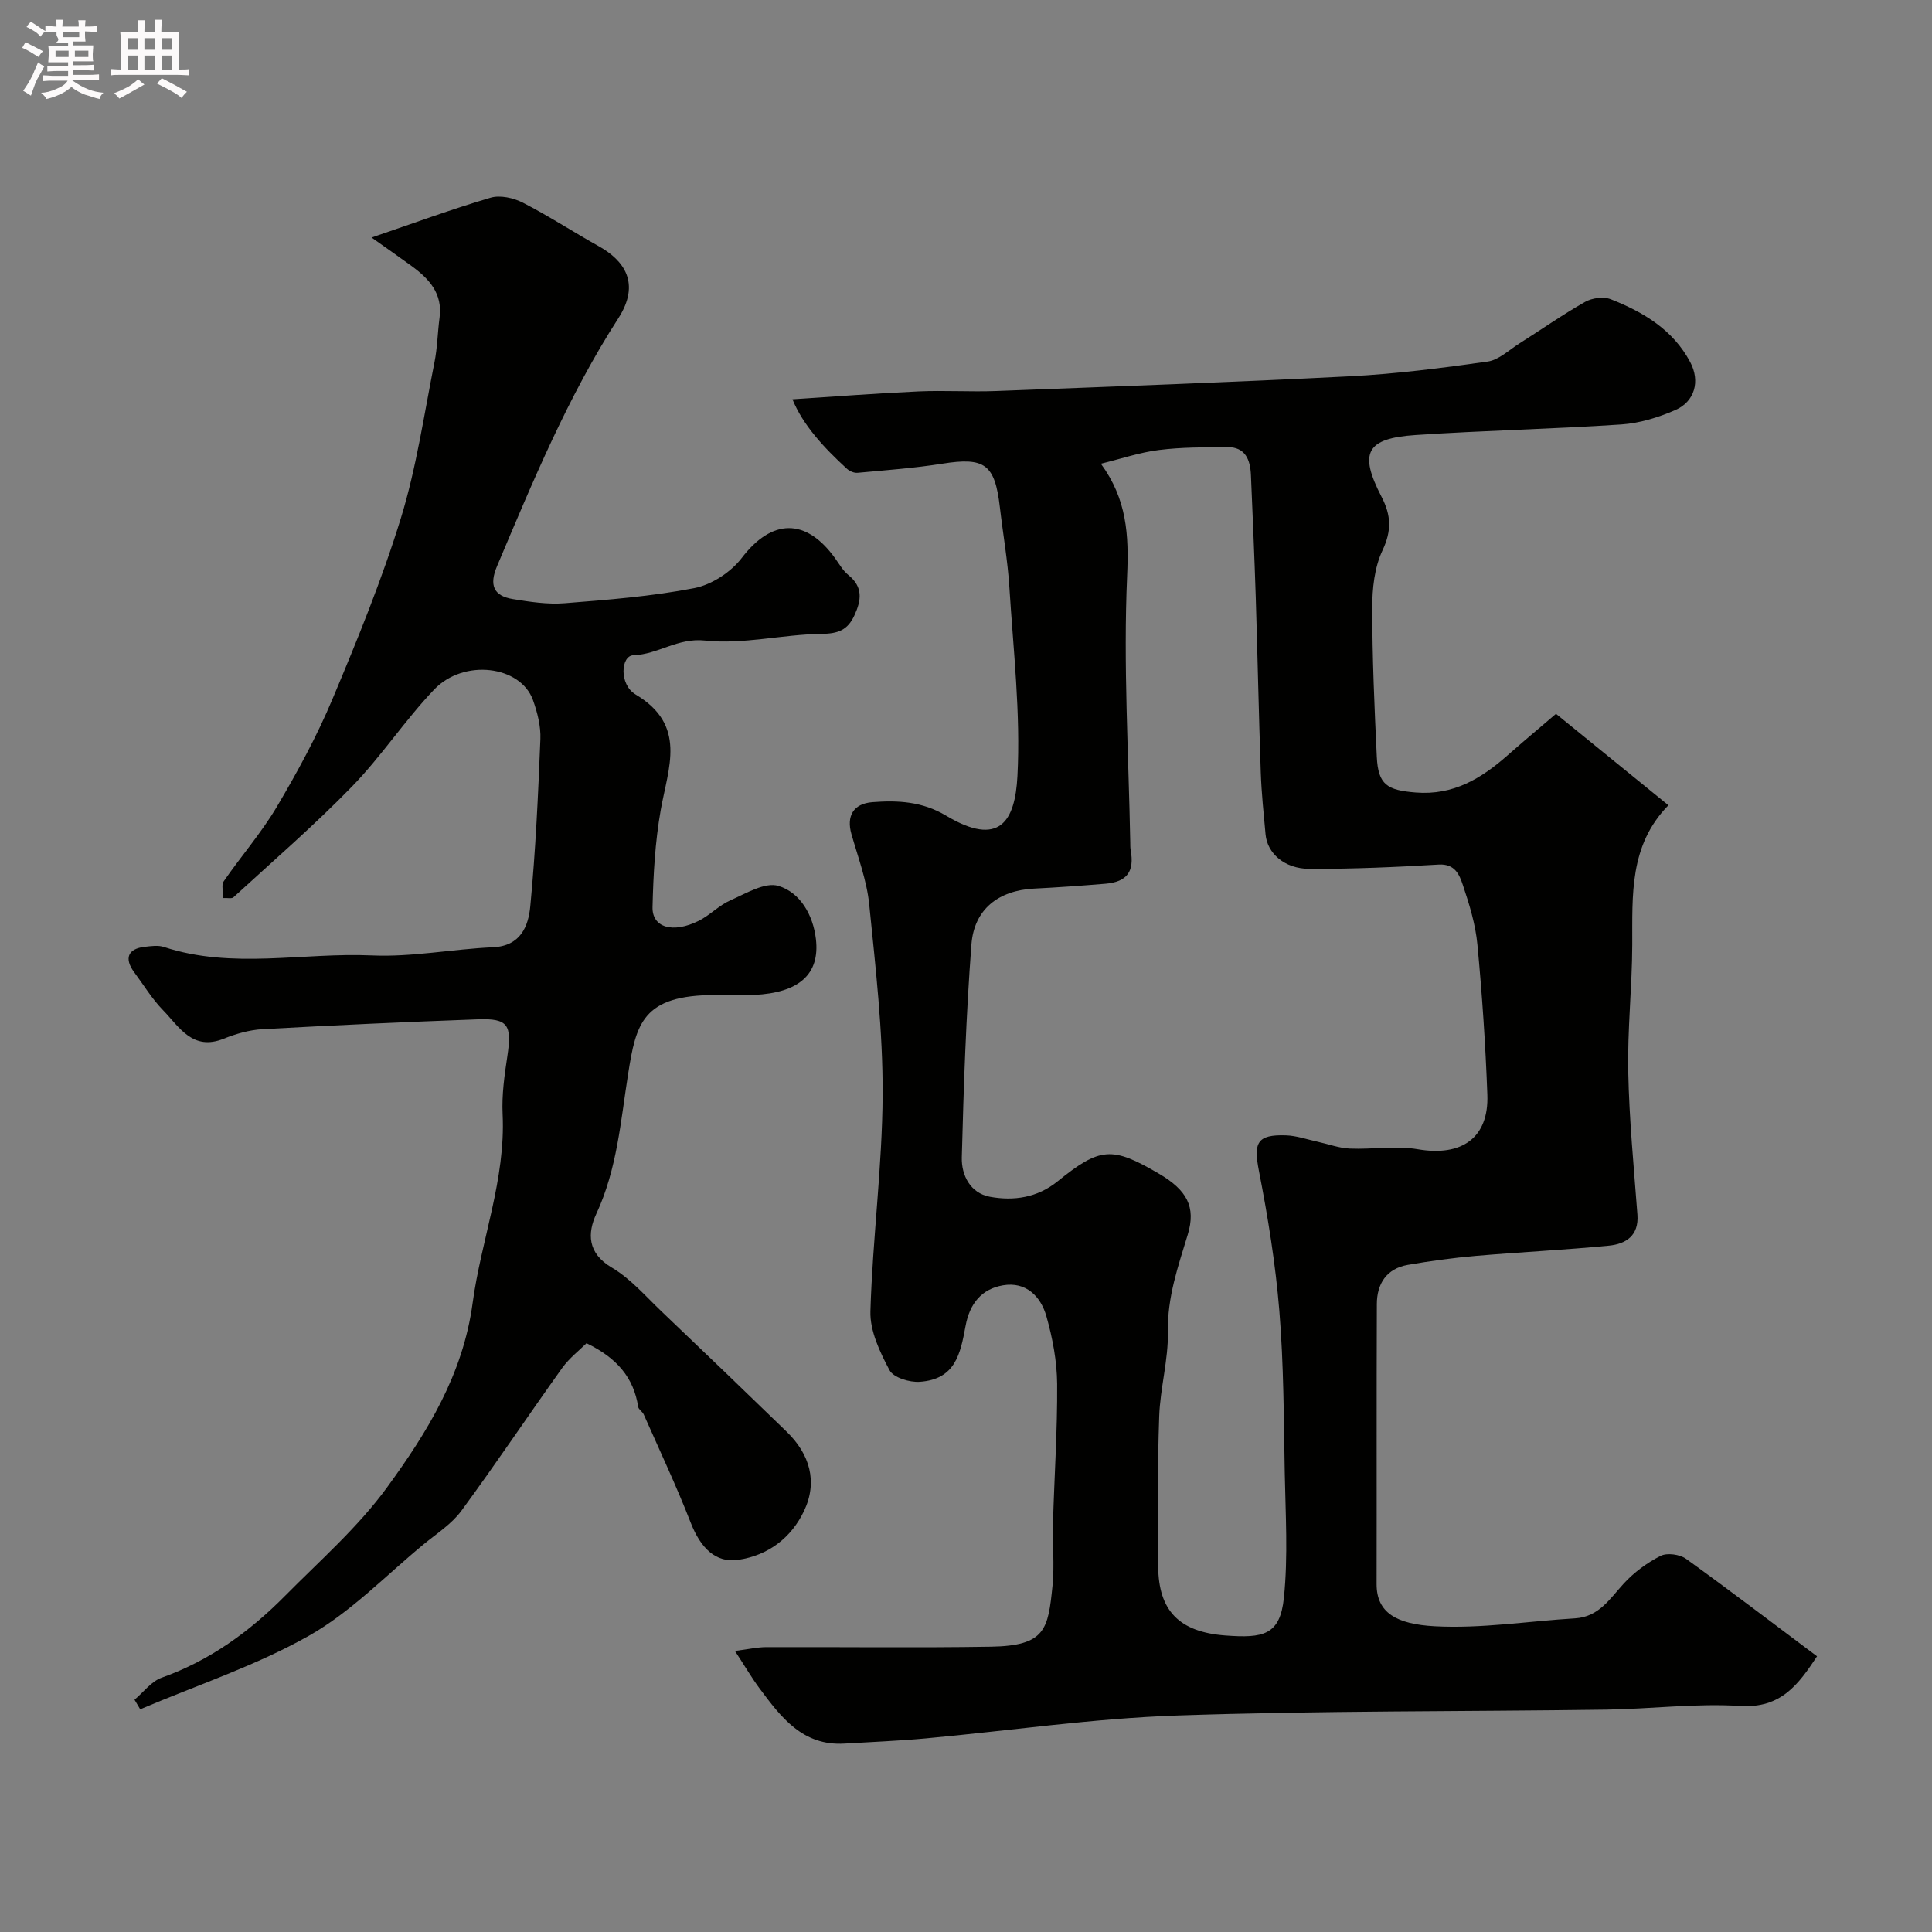 <svg enable-background="new 0 0 400 400" viewBox="0 0 400 400" xmlns="http://www.w3.org/2000/svg"><rect x="0" y="0" width="400" height="400" fill="#808080" stroke="none"/><path d="m6.8 9.5c.6.3 1.3.7 2.1 1.1-.4.4-.7.8-.9 1.2-.7-.4-1.3-.8-1.8-1.1s-1.1-.6-1.6-.8c.2-.4.5-.8.7-1.2.4.2.8.5 1.5.8zm.9 6.9c-.3.6-.5 1.1-.7 1.7s-.4 1.1-.6 1.7c-.6-.4-1.1-.7-1.6-1 .7-1 1.2-1.8 1.5-2.4.3-.5.6-1.1.8-1.7.3-.6.5-1.2.8-1.8.3.3.8.6 1.3.8-.7 1.3-1.2 2.2-1.5 2.7zm.1-11c.4.3 1 .7 1.7 1.1-.5.2-.8.6-1.1 1.1-.5-.6-1-1-1.4-1.2s-.9-.6-1.5-.8c.2-.4.5-.7.9-1.1.5.3.9.6 1.4.9zm10.5 13.1c1 .4 2 .6 3.1.7-.4.4-.7.8-.8 1.3-.9-.2-1.9-.6-3-.9-1-.4-2-.9-2.8-1.6-.5.4-1.1.9-1.9 1.3s-1.9.9-3.3 1.2c-.1-.3-.5-.8-1.1-1.3 1 0 2.1-.3 3.2-.8 1.2-.5 1.9-1 2.3-1.7h-3.2c-.4 0-1 0-2 .1v-1.2c1 0 1.7.1 2 .1h3.3v-1h-2.3c-.2 0-.9 0-2 .1v-1.2c1.2 0 1.9.1 2 .1h2.3v-.8h-4.1c0-.7.1-1.2.1-1.6 0-.5 0-1.1-.1-1.8h4.1v-.7h-2.5c1-.6.1-1.1.1-1.6v-.6h-.5c-.4 0-1 0-1.8.1v-1.3c1.2 0 1.9.1 2.1.1h.2c0-.3 0-.8-.1-1.4h1.4c0 .6-.1 1-.1 1.4h3.4c0-.4 0-.8-.1-1.3h1.5c0 .4-.1.9-.1 1.3.7 0 1.5 0 2.5-.1v1.2c-1 0-1.8-.1-2.5-.1v.6c0 .3 0 .8.1 1.5h-2.5v.8h4.1c0 .7-.1 1.3-.1 1.8s0 1 .1 1.5h-4.1v.8h1.4c.8 0 1.8 0 2.9-.1v1.2c-1 0-1.9-.1-2.8-.1h-1.5v1h3.2c.3 0 1 0 2.1-.1v1.2c-1.1 0-1.8-.1-2.1-.1h-3.4l-.1.1c1.4 1 2.4 1.5 3.4 1.9zm-4.1-6.7v-1.3h-2.7v1.3zm2.2-4.1v-1.1h-3.4v1.1zm1.9 4.1v-1.3h-2.8v1.3z" fill="#fcfafa"/><path d="m37 6.7v2.3 5.4c1 0 1.8 0 2.2-.1v1.3c-.6 0-1.5-.1-2.5-.1h-11.9c-.7 0-1.3 0-1.8.1v-1.3c.5 0 1.1.1 2 .1v-5.2c0-1 0-1.8-.1-2.5h3.7c0-1.3 0-2.1-.1-2.5h1.5c0 .4-.1 1.3-.1 2.5h2.2c0-1.2 0-2.1-.1-2.6h1.5c0 .4-.1 1.3-.1 2.6zm-12.3 13.7c-.3-.4-.7-.8-1.1-1.1 1.1-.4 2.1-.9 2.9-1.3.8-.5 1.5-1 2.1-1.6.4.4.9.8 1.3 1.1-2.5 1.4-4.2 2.4-5.2 2.9zm3.9-10.1v-2.4h-2.2v2.4zm0 4.1v-2.9h-2.2v2.9zm3.5-4.1v-2.4h-2.2v2.4zm0 4.1v-2.9h-2.2v2.9zm.4 2.9 1-1.1c.6.3 1.4.7 2.5 1.3s2 1.1 2.7 1.5c-.4.4-.8.8-1.1 1.3-.8-.8-2.5-1.7-5.1-3zm3.1-7v-2.4h-2.1v2.4zm0 4.1v-2.9h-2.1v2.9z" fill="#fcfafa"/><g fill="#010100"><path d="m376.2 342.92c-3.87 5.86-7.48 10.81-15.9 10.28-9.21-.58-18.52.63-27.79.76-29.62.42-59.26.2-88.86 1.22-17.36.6-34.66 3.15-51.99 4.74-5.58.51-11.19.73-16.79 1.07-8.7.53-13.19-5.48-17.64-11.46-1.61-2.17-2.98-4.53-5.07-7.72 2.79-.35 4.63-.78 6.47-.79 15.5-.05 31 .16 46.49-.09 11.36-.18 11.88-3.61 12.79-12.62.43-4.29-.03-8.66.1-12.99.27-9.6.93-19.2.86-28.8-.04-4.68-.94-9.46-2.22-13.98-1.17-4.15-4.23-7.24-8.99-6.43-4.42.76-6.89 3.76-7.75 8.41-1.08 5.84-2.12 11.05-9.49 11.57-2.09.15-5.44-.87-6.25-2.4-2-3.75-4.08-8.14-3.96-12.2.44-14.98 2.46-29.93 2.53-44.9.06-13.12-1.46-26.27-2.78-39.36-.5-4.93-2.32-9.75-3.69-14.57-1.04-3.67.38-6.27 4.34-6.58 5.26-.41 10.34-.15 15.24 2.78 11.09 6.64 14.32 1.17 14.8-8.19.67-12.96-.85-26.06-1.67-39.08-.35-5.55-1.33-11.06-1.97-16.59-1.03-8.91-3.15-10.39-11.9-9-5.81.92-11.7 1.35-17.56 1.89-.72.07-1.67-.34-2.22-.85-4.79-4.38-9.13-9.1-11.26-14.37 8.82-.57 17.45-1.24 26.09-1.63 5.35-.24 10.72.12 16.07-.08 24.47-.94 48.95-1.81 73.4-3.06 9.48-.49 18.95-1.71 28.36-3.04 2.32-.33 4.41-2.38 6.55-3.73 4.54-2.87 8.95-5.97 13.62-8.62 1.45-.82 3.82-1.15 5.32-.56 6.76 2.66 12.92 6.33 16.47 13.04 2.09 3.95.93 8.16-3.1 9.91-3.51 1.53-7.39 2.73-11.18 2.98-14.18.95-28.41 1.24-42.59 2.19-10.24.69-11.78 3.66-7.04 12.8 1.99 3.84 2.11 7 .19 11.08-1.67 3.54-2.13 7.92-2.12 11.93 0 10.27.45 20.54.94 30.8.28 5.82 2.15 6.92 8.07 7.4 7.78.62 13.57-2.9 19.01-7.7 3.09-2.73 6.26-5.37 10.02-8.59 7.45 6.06 15.11 12.29 23.28 18.93-8.15 8.31-7.45 18.63-7.49 28.89-.03 8.77-1.01 17.54-.83 26.3.2 9.87 1.16 19.72 1.9 29.57.33 4.37-2.4 6.07-5.9 6.42-9.18.89-18.4 1.33-27.58 2.12-4.71.41-9.41 1.05-14.06 1.86-4.4.77-6.4 3.91-6.41 8.11-.08 19.33-.01 38.66-.05 57.99-.01 5.94 4.15 8.29 12.04 8.72 9.62.52 19.36-1.06 29.05-1.64 4.92-.3 7.16-4.01 10.05-7.17 2.13-2.33 4.84-4.33 7.65-5.76 1.35-.69 3.98-.32 5.28.61 8.96 6.45 17.75 13.17 27.12 20.18zm-148.27-246.91c5.39 7.36 5.8 14.73 5.43 23.2-.81 18.38.31 36.85.65 55.28.01.5-.01 1.01.08 1.49.82 4.46-.74 6.61-5.24 6.99-4.93.41-9.86.76-14.8 1.01-7.28.37-12.38 4.23-12.93 11.6-1.11 14.66-1.61 29.37-1.99 44.07-.09 3.66 1.76 7.38 5.82 8.13 4.93.9 9.8.2 13.98-3.17 8.83-7.14 11.3-7.3 20.98-1.63 5.84 3.41 7.74 6.9 6 12.63-2 6.59-4.24 12.95-4.11 20.08.11 5.85-1.6 11.7-1.8 17.58-.36 10.36-.31 20.74-.21 31.11.09 9.07 4.3 13.51 13.92 14.23 7.8.58 11.31-.03 12.11-7.82.88-8.6.33-17.36.17-26.04-.2-11.1-.21-22.24-1.11-33.29-.79-9.73-2.36-19.44-4.23-29.03-1.14-5.84-.42-7.56 5.57-7.37 2.23.07 4.43.86 6.64 1.34s4.4 1.31 6.62 1.4c4.69.2 9.51-.64 14.07.14 9.06 1.56 14.72-2.33 14.39-11.29-.38-10.38-1.08-20.76-2.06-31.09-.39-4.16-1.66-8.3-3-12.29-.71-2.11-1.6-4.47-5.01-4.27-8.91.53-17.84.92-26.76.89-5.18-.02-8.73-3.22-9.09-7.14-.39-4.26-.84-8.53-.99-12.8-.42-12.1-.66-24.2-1.04-36.3-.27-8.44-.64-16.87-1-25.3-.14-3.14-1.12-5.81-4.89-5.78-4.72.04-9.49.01-14.16.6-3.94.49-7.77 1.8-12.01 2.84z"/><path d="m46.24 185.93c0-1.28-.45-2.7.07-3.45 3.59-5.21 7.8-10.03 11.01-15.45 4.26-7.2 8.3-14.62 11.53-22.33 5.16-12.28 10.22-24.68 14.14-37.39 3.23-10.48 4.8-21.48 6.96-32.28.61-3.04.65-6.2 1.06-9.29.66-5-2.2-8.05-5.81-10.68-2.63-1.92-5.3-3.77-8.27-5.88 8.63-2.94 16.55-5.86 24.62-8.24 1.99-.59 4.78.03 6.72 1.03 5.36 2.75 10.43 6.07 15.7 9.01 5.21 2.91 8.74 7.63 4.04 14.93-10.4 16.12-17.69 33.75-25.11 51.32-1.64 3.89-.74 6.14 3.27 6.8 3.54.58 7.2 1.14 10.74.86 8.98-.71 18.02-1.42 26.85-3.13 3.59-.7 7.57-3.31 9.81-6.24 6.21-8.13 13.27-8.38 19.35.09.85 1.19 1.61 2.54 2.72 3.44 3.08 2.48 2.71 5.21 1.25 8.37-1.41 3.06-3.39 3.78-6.85 3.82-8.03.1-16.18 2.23-24.05 1.38-5.71-.62-9.72 2.87-14.85 3.04-2.61.08-3 6.06.45 8.12 10.69 6.37 6.77 15.1 5.21 23.91-1.17 6.6-1.54 13.4-1.7 20.12-.1 4.25 4.21 5.5 9.56 2.84 2.31-1.15 4.2-3.21 6.55-4.24 3.22-1.42 7.18-3.84 9.96-2.99 4.54 1.38 7.16 6.04 7.75 10.96.88 7.34-3.49 11.17-12.8 11.61-2.66.13-5.33.02-8 .02-15.12-.02-16.43 5.92-18.07 16.31-1.55 9.81-2.28 19.71-6.58 28.97-1.85 3.99-1.9 8.14 3.18 11.14 3.9 2.3 7.03 5.96 10.37 9.14 8.65 8.24 17.26 16.52 25.84 24.84 4.8 4.65 6.48 10.37 3.61 16.41-2.62 5.52-7.36 9.2-13.63 10.13-4.62.68-7.77-2.38-9.85-7.73-2.95-7.57-6.42-14.93-9.71-22.37-.26-.59-1.06-1.01-1.15-1.58-.93-6.01-4.36-10.11-10.7-13.17-1.44 1.44-3.55 3.06-5.04 5.13-7.03 9.82-13.73 19.86-20.88 29.58-2 2.72-5.07 4.68-7.74 6.87-7.85 6.46-15.08 14.05-23.8 18.98-11 6.22-23.24 10.25-34.94 15.23-.39-.66-.79-1.32-1.18-1.98 1.86-1.56 3.48-3.8 5.62-4.56 9.98-3.55 18.25-9.57 25.57-16.97 7.23-7.31 15.11-14.21 21.11-22.45 8.3-11.39 15.7-23.33 17.7-38.13 1.76-13.06 6.86-25.61 6.21-39.14-.19-3.97.38-8.02.98-11.98.98-6.49.16-7.87-6.1-7.64-14.87.54-29.73 1.22-44.59 2.04-2.71.15-5.49.95-8.03 1.97-6.47 2.61-9.22-2.47-12.61-5.95-2.26-2.32-3.97-5.18-5.92-7.8-2.12-2.86-1.32-4.88 2.16-5.27 1.32-.15 2.78-.37 3.98.03 14.19 4.66 28.73 1.11 43.08 1.75 8.31.37 16.69-1.32 25.05-1.69 5.74-.25 7.34-4.36 7.73-8.5 1.1-11.49 1.63-23.04 2.09-34.58.11-2.69-.62-5.54-1.54-8.11-2.57-7.12-14.31-8.62-20.46-2.16-6.04 6.33-10.9 13.79-16.99 20.06-7.79 8.02-16.29 15.36-24.54 22.93-.33.35-1.21.12-2.11.17z"/></g></svg>